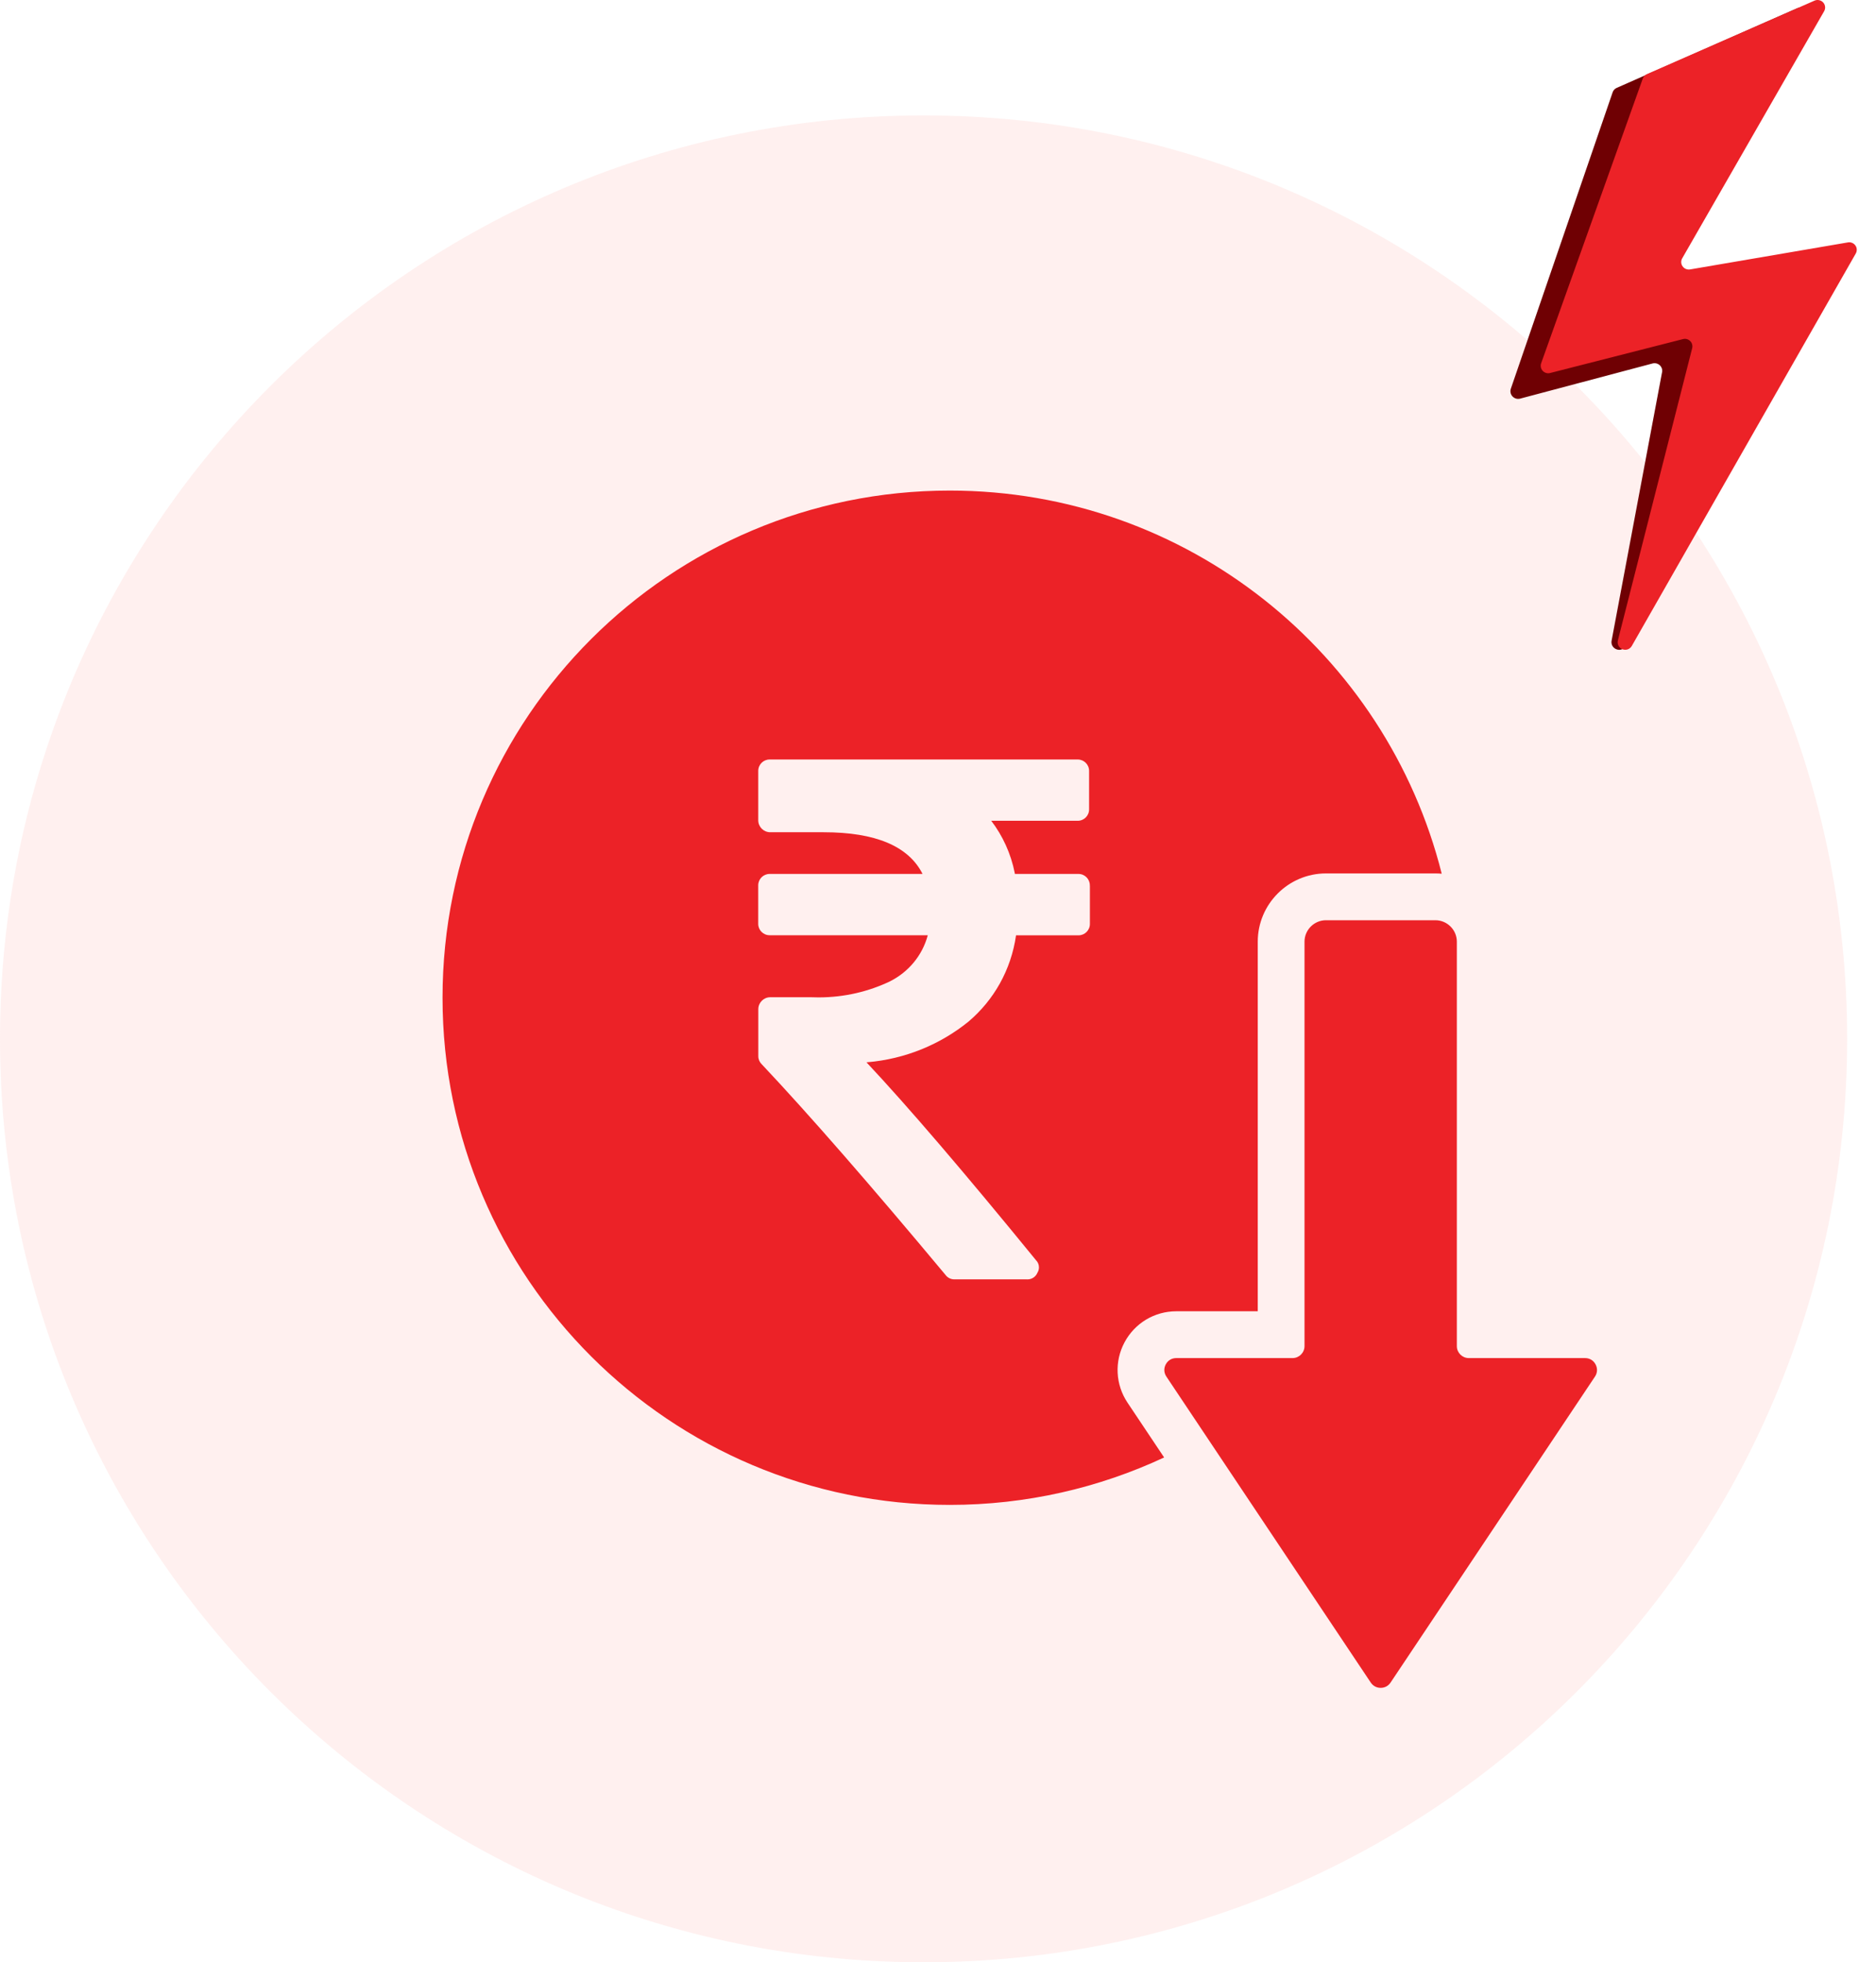 <svg xmlns="http://www.w3.org/2000/svg" width="65" height="68" viewBox="0 0 65 68" fill="none"><path d="M0 36C0 18.327 14.327 4 32 4V4C49.673 4 64 18.327 64 36V36C64 53.673 49.673 68 32 68V68C14.327 68 0 53.673 0 36V36Z" fill="#FECDCA" fill-opacity="0.3"></path><path fill-rule="evenodd" clip-rule="evenodd" d="M49.953 30.277C48.035 22.649 41.132 17 32.908 17C23.202 17 15.333 24.869 15.333 34.574C15.333 44.281 23.202 52.15 32.908 52.15C35.562 52.15 38.079 51.559 40.335 50.506L39.065 48.605C38.648 47.979 38.608 47.179 38.963 46.516C39.319 45.851 40.002 45.44 40.757 45.44H43.579V32.632C43.579 31.329 44.64 30.267 45.944 30.267H49.732C49.806 30.267 49.88 30.271 49.953 30.277ZM45.199 46.648V32.632C45.199 32.223 45.534 31.889 45.944 31.889H49.732C50.142 31.889 50.477 32.223 50.477 32.632V46.648C50.477 46.875 50.662 47.062 50.89 47.062H54.919C55.075 47.062 55.21 47.141 55.283 47.28C55.356 47.418 55.35 47.574 55.262 47.705L48.181 58.306C48.102 58.424 47.98 58.49 47.837 58.49C47.696 58.49 47.574 58.424 47.494 58.306L40.414 47.705C40.326 47.574 40.318 47.418 40.392 47.28C40.466 47.141 40.6 47.062 40.757 47.062H44.786C45.013 47.062 45.199 46.875 45.199 46.648ZM37.763 32.002V30.698L37.761 30.695V30.679C37.761 30.461 37.584 30.285 37.367 30.285H37.351H35.164L35.16 30.257C35.027 29.581 34.74 28.96 34.345 28.443H37.325H37.325H37.341C37.559 28.443 37.735 28.267 37.735 28.049V28.033V26.73V26.713C37.735 26.496 37.559 26.319 37.341 26.319H37.325H26.683H26.666C26.448 26.319 26.272 26.496 26.272 26.713V26.729V28.431C26.275 28.655 26.457 28.837 26.682 28.84H28.536C30.336 28.84 31.479 29.322 31.965 30.285H26.682H26.665C26.448 30.285 26.271 30.462 26.271 30.68V30.695V31.999V32.015C26.271 32.233 26.448 32.409 26.665 32.409H26.681H32.145L32.141 32.427C31.952 33.116 31.475 33.687 30.834 34.008L30.868 33.993C30.11 34.358 29.261 34.563 28.363 34.563C28.276 34.563 28.19 34.562 28.115 34.558H26.683C26.458 34.561 26.277 34.743 26.274 34.968V36.593V36.594V36.602C26.274 36.709 26.318 36.806 26.389 36.876C28.027 38.615 30.15 41.05 32.76 44.18L32.761 44.181C32.829 44.274 32.94 44.334 33.064 44.334H33.08H35.573C35.582 44.335 35.591 44.335 35.601 44.335C35.756 44.335 35.888 44.241 35.945 44.105C35.979 44.051 35.998 43.987 35.998 43.918C35.998 43.821 35.959 43.733 35.894 43.669C33.404 40.616 31.446 38.331 30.022 36.813L30.046 36.811C31.374 36.699 32.587 36.187 33.553 35.405L33.56 35.399C34.429 34.662 35.031 33.619 35.204 32.412H37.352H37.369C37.587 32.412 37.763 32.235 37.763 32.018V32.002Z" fill="#EC2227"></path><path d="M55.873 3.204L52.35 13.464C52.333 13.509 52.329 13.558 52.338 13.605C52.347 13.652 52.368 13.696 52.4 13.732C52.432 13.768 52.474 13.795 52.52 13.81C52.566 13.825 52.615 13.826 52.662 13.816L57.264 12.594C57.309 12.583 57.356 12.584 57.401 12.597C57.446 12.61 57.486 12.634 57.518 12.667C57.55 12.7 57.573 12.741 57.585 12.786C57.596 12.83 57.596 12.877 57.583 12.921L55.843 22.181C55.769 22.486 56.175 22.654 56.325 22.381L63.253 9.506C63.278 9.463 63.291 9.413 63.289 9.363C63.287 9.313 63.271 9.264 63.243 9.222C63.214 9.181 63.175 9.148 63.128 9.128C63.082 9.107 63.031 9.1 62.981 9.107L57.51 10.083C57.459 10.09 57.408 10.082 57.362 10.062C57.316 10.042 57.276 10.009 57.248 9.967C57.219 9.925 57.203 9.877 57.202 9.826C57.2 9.776 57.212 9.726 57.238 9.683L62.155 0.779C62.28 0.552 62.489 0.186 62.258 0.291L56.014 3.046C55.98 3.061 55.951 3.083 55.927 3.11C55.902 3.137 55.884 3.169 55.873 3.204L55.873 3.204Z" fill="#6F0003"></path><path d="M56.92 2.721L53.398 12.588C53.382 12.632 53.379 12.68 53.388 12.726C53.397 12.773 53.419 12.815 53.451 12.85C53.483 12.885 53.524 12.911 53.57 12.924C53.615 12.937 53.664 12.938 53.709 12.926L58.312 11.751C58.356 11.739 58.402 11.739 58.446 11.751C58.489 11.763 58.529 11.786 58.562 11.818C58.594 11.85 58.617 11.889 58.629 11.932C58.641 11.976 58.642 12.022 58.631 12.066L56.056 22.194C56.041 22.255 56.048 22.32 56.077 22.375C56.106 22.431 56.154 22.475 56.213 22.498C56.272 22.522 56.337 22.523 56.397 22.503C56.457 22.482 56.507 22.44 56.538 22.386L64.3 8.783C64.324 8.74 64.335 8.691 64.333 8.642C64.331 8.593 64.314 8.546 64.285 8.506C64.257 8.466 64.218 8.435 64.172 8.416C64.126 8.397 64.076 8.391 64.028 8.4L58.556 9.337C58.508 9.345 58.457 9.339 58.412 9.32C58.366 9.301 58.327 9.27 58.299 9.23C58.27 9.19 58.254 9.143 58.251 9.094C58.249 9.045 58.26 8.996 58.285 8.953L63.203 0.389C63.23 0.341 63.242 0.286 63.236 0.232C63.23 0.178 63.207 0.126 63.17 0.086C63.133 0.045 63.084 0.017 63.03 0.006C62.976 -0.006 62.92 9.1234e-05 62.87 0.022L57.061 2.57C57.028 2.584 56.999 2.605 56.975 2.631C56.951 2.657 56.932 2.687 56.92 2.721V2.721Z" fill="#EC2227"></path></svg>